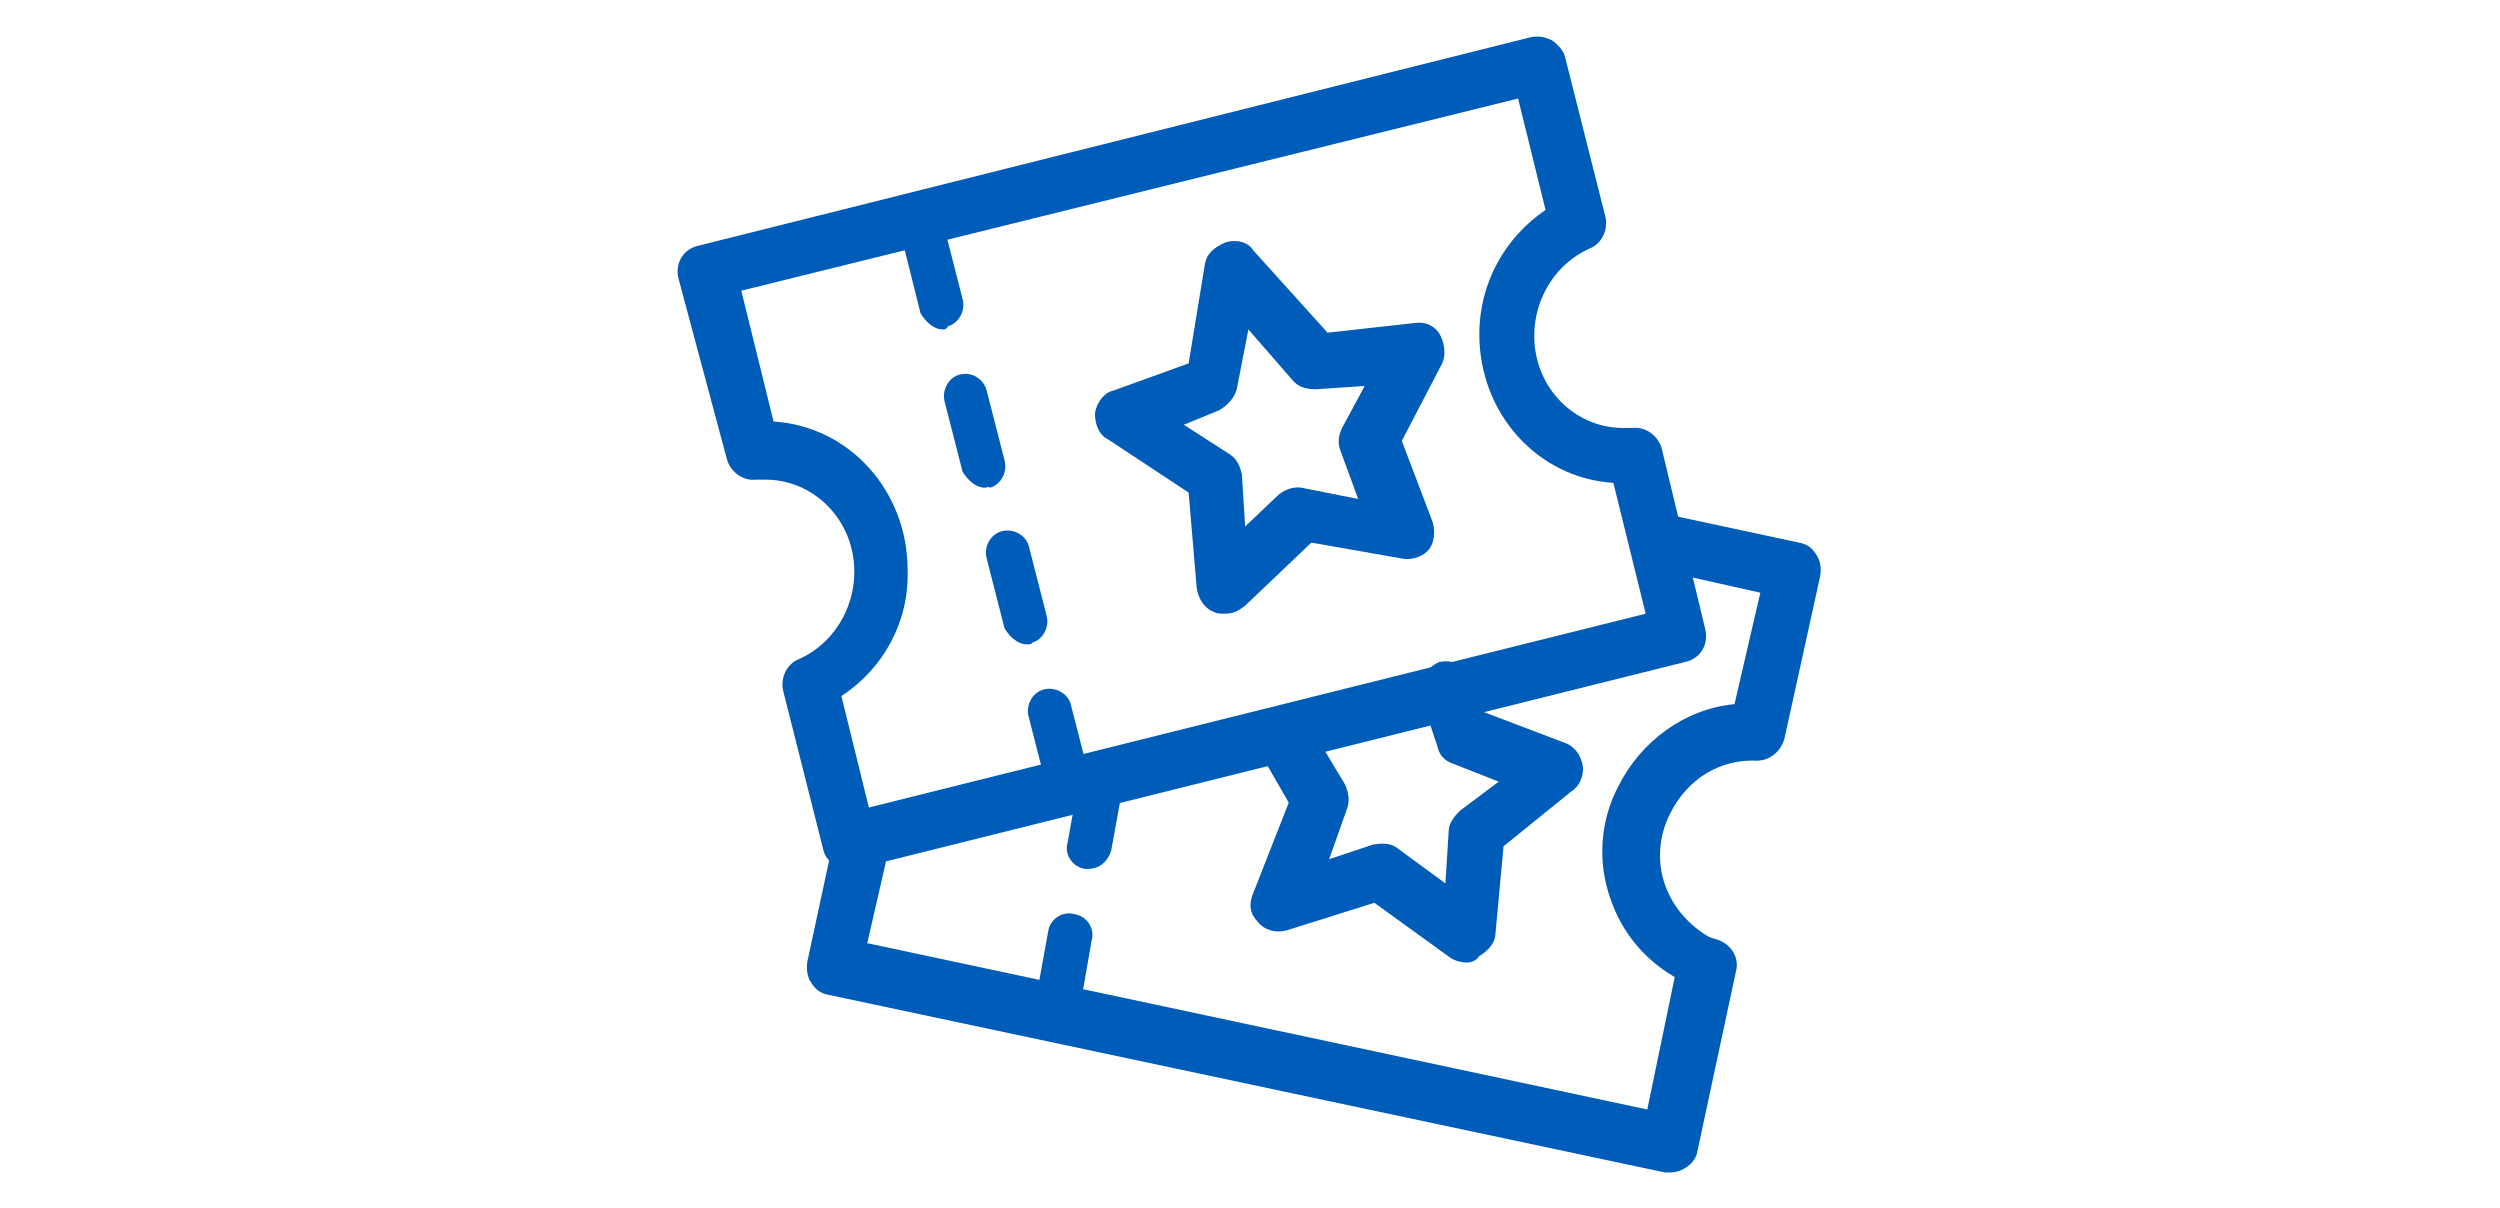 <?xml version="1.0" encoding="utf-8"?>
<!-- Generator: Adobe Illustrator 22.0.1, SVG Export Plug-In . SVG Version: 6.00 Build 0)  -->
<svg version="1.1" id="Layer_1" xmlns="http://www.w3.org/2000/svg" xmlns:xlink="http://www.w3.org/1999/xlink" x="0px" y="0px"
	 viewBox="0 0 154.8 74.8" style="enable-background:new 0 0 154.8 74.8;" xml:space="preserve">
<style type="text/css">
	.st0{fill:#005CB9;}
</style>
<g>
	<path class="st0" d="M61,30.2c-0.6,0-1.1-0.5-1.4-1l-1.1-4.3c-0.2-0.7,0.2-1.5,0.9-1.7c0.7-0.2,1.5,0.2,1.7,1l1.1,4.3
		c0.2,0.7-0.2,1.5-0.9,1.7C61.2,30.1,61.1,30.2,61,30.2z"/>
</g>
<g>
	<path class="st0" d="M63.6,39.9c-0.6,0-1.1-0.5-1.4-1l-1.1-4.3c-0.2-0.7,0.2-1.5,0.9-1.7c0.7-0.2,1.5,0.2,1.7,0.9l1.1,4.3
		c0.2,0.7-0.2,1.5-0.9,1.7C63.9,39.9,63.7,39.9,63.6,39.9z"/>
</g>
<g>
	<path class="st0" d="M66.2,49.7c-0.6,0-1.1-0.5-1.4-1l-1.1-4.3c-0.2-0.7,0.2-1.5,0.9-1.7c0.7-0.2,1.5,0.2,1.7,0.9l1.1,4.3
		c0.2,0.7-0.2,1.5-0.9,1.7C66.5,49.7,66.4,49.7,66.2,49.7z"/>
</g>
<g>
	<path class="st0" d="M58.4,20.4c-0.6,0-1.1-0.5-1.4-1L55.9,15c-0.2-0.7,0.2-1.5,0.9-1.7c0.7-0.2,1.5,0.2,1.7,0.9l1.1,4.3
		c0.2,0.7-0.2,1.5-0.9,1.7C58.6,20.4,58.5,20.4,58.4,20.4z"/>
</g>
<g>
	<path class="st0" d="M52.7,53.9c-0.3,0-0.6-0.1-0.9-0.2c-0.3-0.2-0.7-0.6-0.8-1l-2.5-9.9c-0.2-0.8,0.2-1.7,1-2c2-0.9,3.4-3,3.4-5.4
		c0-3.2-2.5-5.7-5.5-5.7c-0.2,0-0.3,0-0.6,0c-0.8,0.1-1.6-0.5-1.8-1.3l-3-11.2c-0.2-0.9,0.3-1.8,1.3-2L94.8,2.3
		c0.5-0.1,0.9,0,1.3,0.2c0.3,0.2,0.7,0.6,0.8,1l2.5,9.9c0.2,0.8-0.2,1.7-1,2c-2,0.9-3.4,3-3.4,5.4c0,3.2,2.5,5.7,5.5,5.7
		c0.2,0,0.3,0,0.6,0c0.8-0.1,1.6,0.5,1.8,1.3l2.7,11.2c0.2,0.9-0.3,1.8-1.3,2L53,53.8C52.9,53.9,52.8,53.9,52.7,53.9z M52.1,43.1
		l1.7,6.9l48.1-12l-2-8.1c-4.7-0.3-8.3-4.3-8.3-9.2c0-3.2,1.6-6,4.1-7.7l-1.7-6.9L45.9,18l2,8.1c4.7,0.3,8.3,4.3,8.3,9.2
		C56.3,38.5,54.7,41.4,52.1,43.1z"/>
</g>
<g>
	<path class="st0" d="M75.8,38c-0.2,0-0.5,0-0.6-0.1c-0.6-0.2-1-0.8-1.1-1.5l-0.5-5.9l-5-3.3c-0.6-0.3-0.8-1-0.8-1.6
		c0.1-0.7,0.6-1.3,1.1-1.4l4.7-1.7l1-6.1c0.1-0.7,0.6-1.1,1.3-1.4c0.7-0.2,1.4,0,1.7,0.5l4.6,5.1l5.4-0.6c0.7-0.1,1.3,0.2,1.6,0.8
		c0.3,0.6,0.3,1.3,0.1,1.7l-2.5,4.8l1.9,5c0.2,0.6,0.1,1.3-0.2,1.7s-1,0.7-1.6,0.6l-5.7-1l-4.1,3.9C76.6,37.9,76.3,38,75.8,38z
		 M73.3,26.3l2.8,1.8c0.5,0.3,0.7,0.8,0.8,1.3l0.2,3.2l2-1.9c0.3-0.3,0.9-0.6,1.5-0.5l3.5,0.7l-1.1-3c-0.2-0.5-0.1-1,0.1-1.4
		l1.4-2.6l-3,0.2c-0.6,0-1.1-0.1-1.5-0.6l-2.7-3.1l-0.7,3.6c-0.1,0.6-0.6,1.1-1.1,1.4L73.3,26.3z M75.1,23.8L75.1,23.8L75.1,23.8z"
		/>
</g>
<g>
	<path class="st0" d="M67.4,53.8c-0.1,0-0.2,0-0.2,0c-0.8-0.1-1.3-0.9-1.1-1.6l0.8-4.4c0.1-0.8,0.9-1.3,1.6-1.1
		c0.8,0.1,1.3,0.9,1.1,1.6l-0.8,4.4C68.6,53.3,68.1,53.8,67.4,53.8z"/>
</g>
<g>
	<path class="st0" d="M65.4,63.7c-0.1,0-0.2,0-0.2,0c-0.8-0.1-1.3-0.9-1.1-1.6l0.8-4.4c0.1-0.8,0.9-1.3,1.6-1.1
		c0.8,0.1,1.3,0.9,1.1,1.6l-0.8,4.6C66.7,63.2,66.1,63.7,65.4,63.7z"/>
</g>
<g>
	<path class="st0" d="M103.4,72.6c-0.1,0-0.2,0-0.3,0l-51.8-11c-0.5-0.1-0.8-0.3-1.1-0.8c-0.2-0.3-0.3-0.8-0.2-1.3l1.7-7.9l3.4,0.7
		l-1.4,6.1L102,68.7l1.7-8.2c-1.9-1.1-3.3-2.8-4-4.9c-0.8-2.3-0.6-4.8,0.5-6.9c1.4-2.8,4.1-4.8,7.2-5.1l1.6-6.9l-6.7-1.5l0.7-3.4
		l8.4,1.8c0.5,0.1,0.8,0.3,1.1,0.8c0.2,0.3,0.3,0.8,0.2,1.3l-2.2,10c-0.2,0.8-0.9,1.4-1.7,1.4c-2.3-0.1-4.3,1.1-5.4,3.3
		c-0.7,1.4-0.8,3-0.3,4.4c0.5,1.4,1.5,2.5,2.7,3.2c0.2,0.1,0.3,0.1,0.6,0.2c0.8,0.3,1.3,1.1,1.1,1.9l-2.4,11.2
		C105,72,104.2,72.6,103.4,72.6z"/>
</g>
<g>
	<path class="st0" d="M90.8,59.6c-0.3,0-0.7-0.1-1-0.3l-4.7-3.4l-5.4,1.7c-0.7,0.2-1.4,0-1.8-0.5c-0.5-0.5-0.6-1.1-0.3-1.8l2.2-5.6
		l-1.9-3.3c-0.5-0.8-0.2-1.8,0.6-2.4c0.8-0.5,1.8-0.2,2.4,0.6l2.4,4c0.2,0.5,0.3,1,0.1,1.5l-1.1,3.1l2.7-0.9
		c0.6-0.1,1.1-0.1,1.5,0.2l3,2.2l0.2-3.2c0-0.5,0.3-0.9,0.7-1.3l2.4-1.8l-2.8-1.1c-0.6-0.2-0.9-0.6-1-1.1L88,43.2
		c-0.2-0.9,0.2-1.8,1.1-2.2c0.9-0.2,1.8,0.2,2.2,1.1l0.6,2l5,1.9c0.6,0.2,1,0.8,1.1,1.4c0.1,0.6-0.2,1.3-0.7,1.6l-4.2,3.4l-0.5,5.4
		c0,0.6-0.5,1.1-1,1.4C91.4,59.5,91.1,59.6,90.8,59.6z"/>
</g>
</svg>
